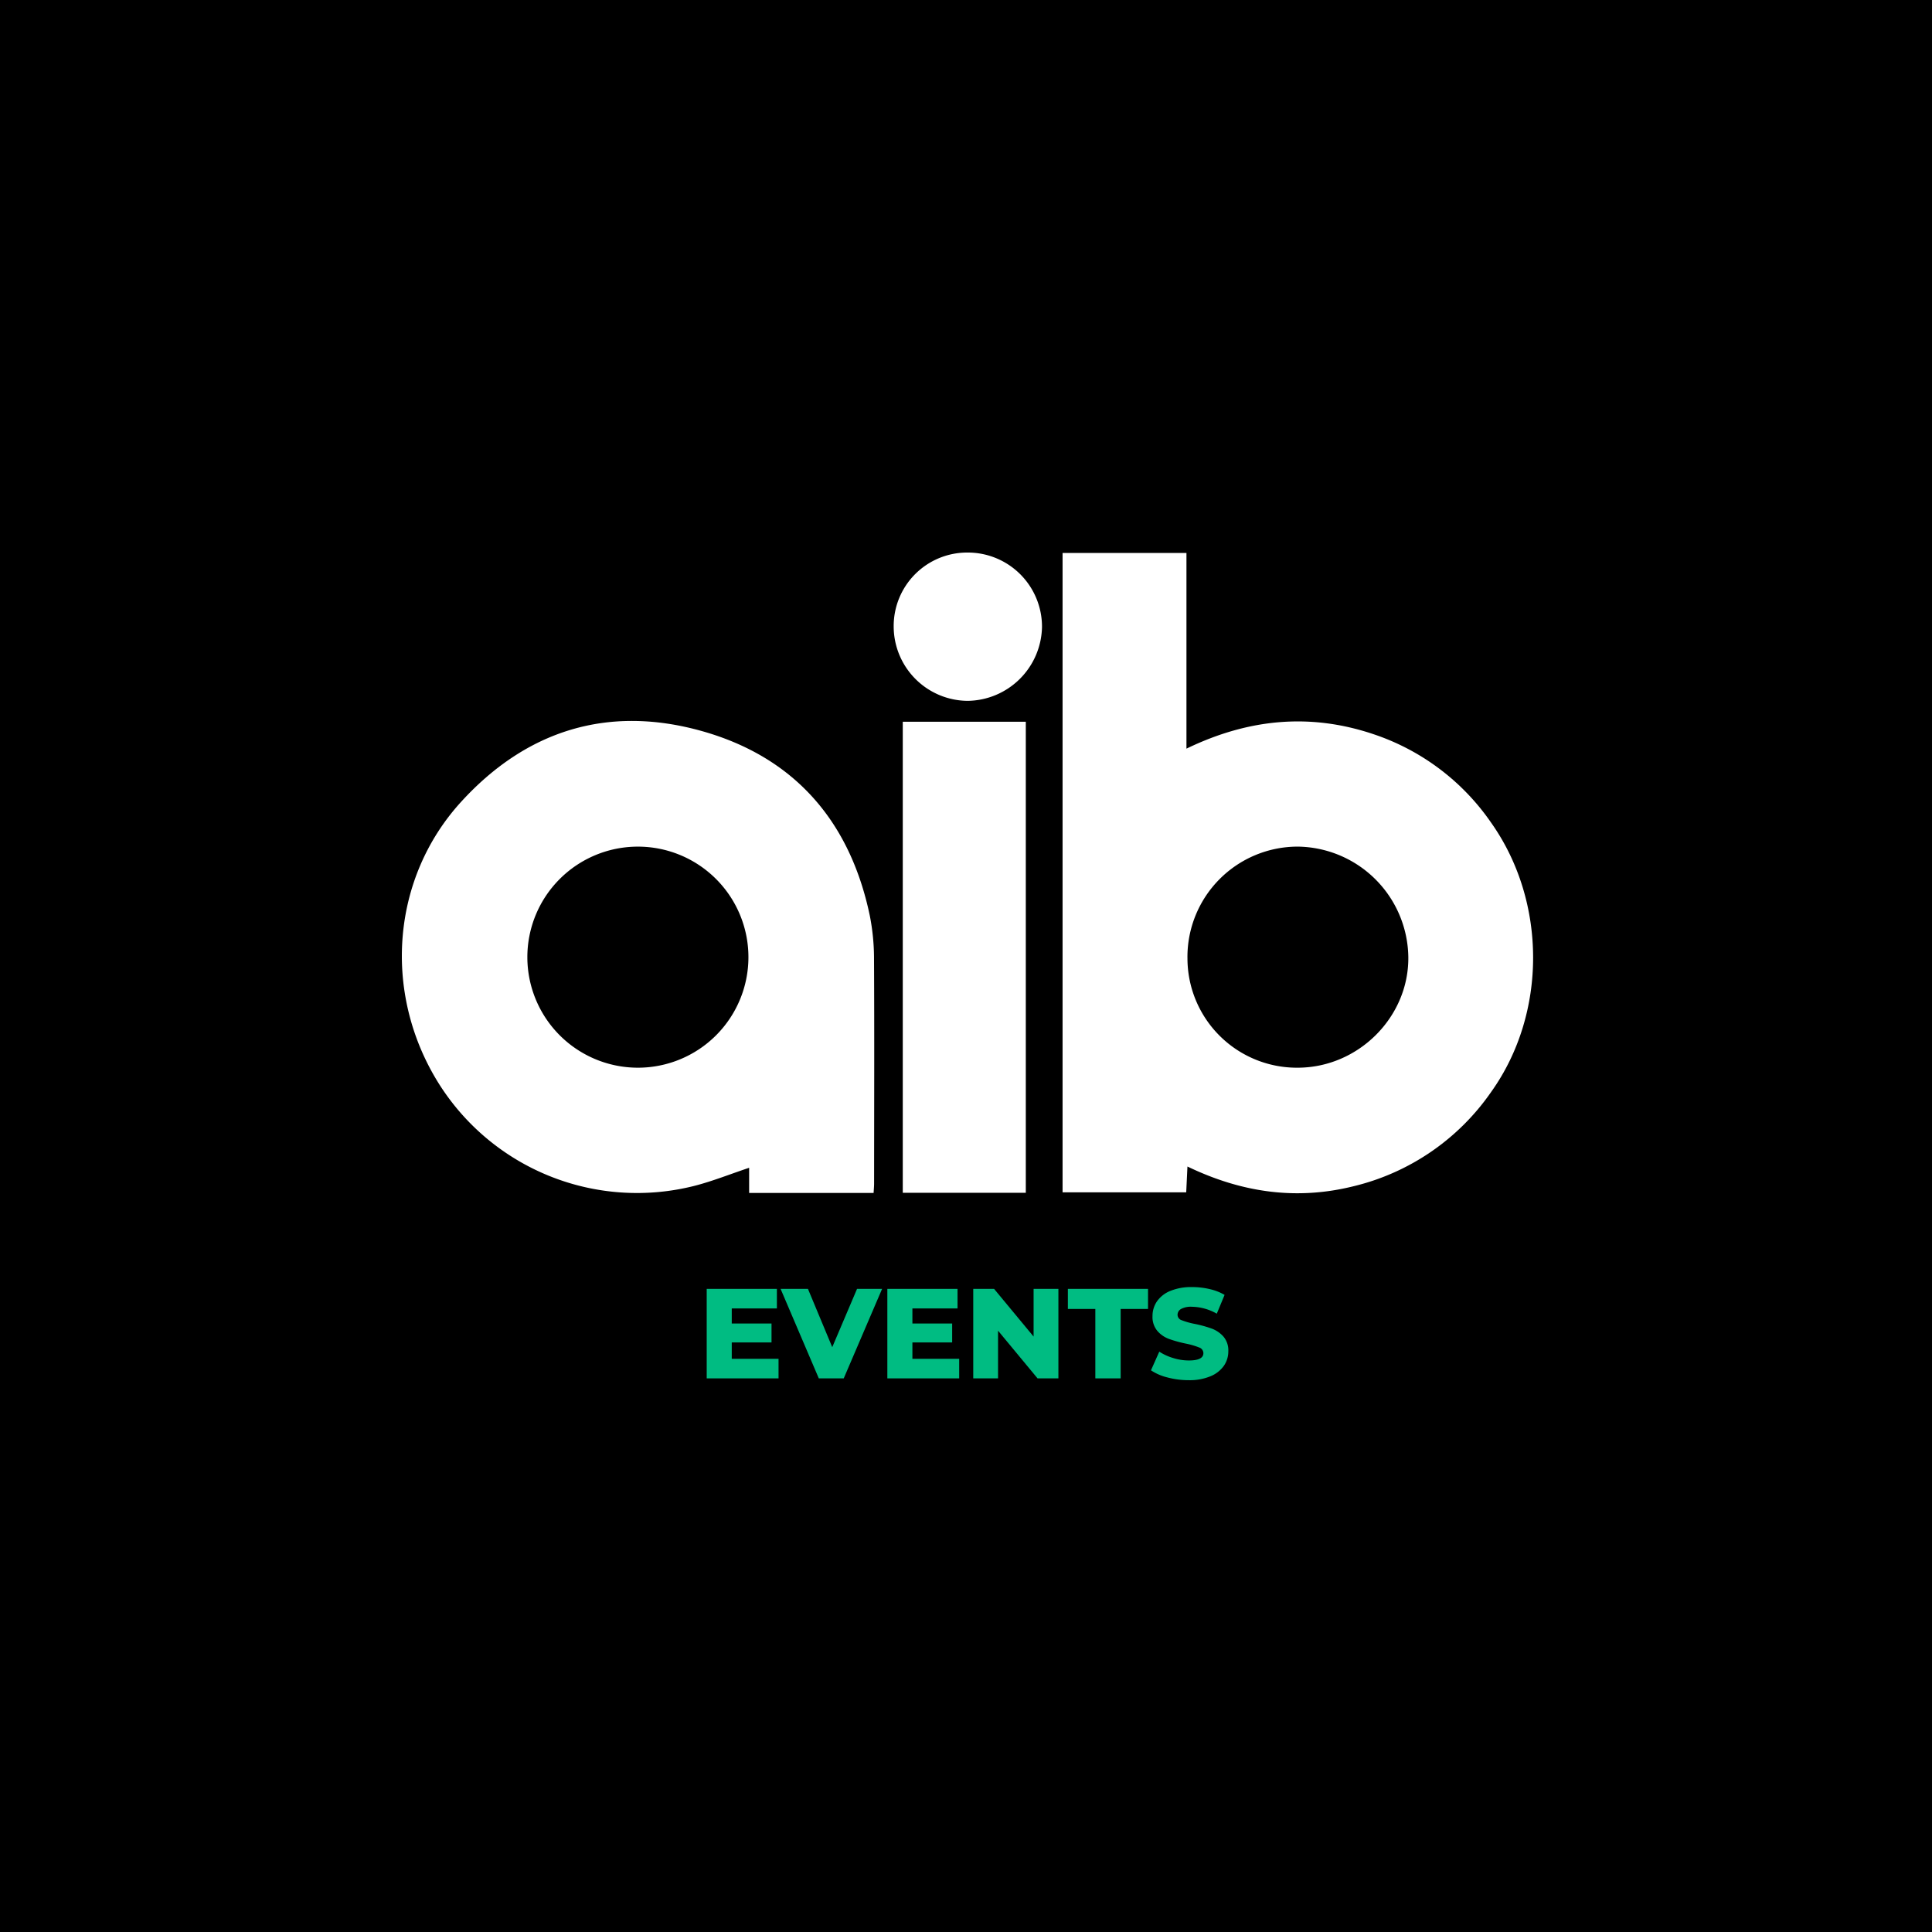 <svg xmlns="http://www.w3.org/2000/svg" width="500" height="500" viewBox="0 0 500 500"><g transform="translate(-410 12586.743)"><g transform="translate(396 -12586.743)"><rect width="500" height="500" transform="translate(14)"/><g transform="translate(118.005 143)"><path d="M442.824.26h32.057V50.91c16.237-7.862,32.378-9.275,48.9-3.576a60.04,60.04,0,0,1,29.992,22.8c14.426,20.423,14.434,49.333,0,69.567a60.548,60.548,0,0,1-35.525,24.427c-14.878,3.73-29.107,1.68-43.109-5.074-.116,2.41-.212,4.414-.32,6.676H442.82V.26Zm32.316,104.8a28.327,28.327,0,0,0,28.436,28.42c15.774.035,28.937-13.129,28.721-28.717a28.984,28.984,0,0,0-28.648-28.5,28.566,28.566,0,0,0-28.513,28.8Z" transform="translate(-271.832 -0.16)" fill="#fff"/><path d="M122.079,235.016H89.871V228.5c-4.9,1.641-9.341,3.417-13.936,4.622A60.612,60.612,0,0,1,9.1,205.967c-14.059-23.138-11.712-52.488,6.2-72.139,16.952-18.6,38.132-25.126,62.262-18.369,23.991,6.719,38.41,23.327,43.53,47.754a57.909,57.909,0,0,1,1.1,11.5c.1,19.292.031,38.587.019,57.883,0,.7-.069,1.4-.127,2.425ZM61.092,202.6a28.606,28.606,0,1,0-28.617-28.451A28.621,28.621,0,0,0,61.092,202.6Z" transform="translate(0 -69.28)" fill="#fff"/><path d="M335.72,235.307V113.41h31.841v121.9Z" transform="translate(-206.088 -69.618)" fill="#fff"/><path d="M348.782,0a19.192,19.192,0,0,1,19.23,19.319,19.5,19.5,0,0,1-19.241,19.06A19.285,19.285,0,0,1,329.63,19.3,19.021,19.021,0,0,1,348.782,0Z" transform="translate(-202.349 0)" fill="#fff"/><path d="M222.9,511.6v5.062H204.31V493.5h18.164v5.062H210.793v3.9h10.291v4.9H210.793V511.6Z" transform="translate(-125.42 -302.939)" fill="#00bc82"/><path d="M280.1,493.5l-9.928,23.161h-6.452L253.83,493.5h7.082l6.286,15.087,6.418-15.087H280.1Z" transform="translate(-155.819 -302.939)" fill="#00bc82"/><path d="M343.973,511.6v5.062H325.38V493.5h18.164v5.062H331.863v3.9h10.291v4.9H331.863V511.6Z" transform="translate(-199.74 -302.939)" fill="#00bc82"/><path d="M404.987,493.5v23.161h-5.394L389.368,504.32v12.341H382.95V493.5h5.394l10.225,12.341V493.5Z" transform="translate(-235.08 -302.939)" fill="#00bc82"/><path d="M453.483,498.694H446.37V493.5h20.743v5.194h-7.082v17.967h-6.553V498.694Z" transform="translate(-274.011 -302.939)" fill="#00bc82"/><path d="M506.362,515.693a13.441,13.441,0,0,1-4.3-1.853l2.151-4.831a13.842,13.842,0,0,0,3.607,1.653,13.676,13.676,0,0,0,4.035.629q3.771,0,3.773-1.884a1.564,1.564,0,0,0-1.074-1.471,19.652,19.652,0,0,0-3.456-1.008,32.641,32.641,0,0,1-4.367-1.209,7.323,7.323,0,0,1-3.012-2.07,5.593,5.593,0,0,1-1.259-3.838,6.659,6.659,0,0,1,1.158-3.823,7.738,7.738,0,0,1,3.456-2.7,14.257,14.257,0,0,1,5.642-.992,19.773,19.773,0,0,1,4.5.514,13.731,13.731,0,0,1,3.9,1.506l-2.019,4.865a13.454,13.454,0,0,0-6.418-1.788,5.382,5.382,0,0,0-2.846.579,1.737,1.737,0,0,0-.892,1.506,1.491,1.491,0,0,0,1.058,1.39,19.211,19.211,0,0,0,3.41.962,31.515,31.515,0,0,1,4.383,1.209,7.627,7.627,0,0,1,3.012,2.05,5.483,5.483,0,0,1,1.274,3.823,6.52,6.52,0,0,1-1.158,3.773,7.9,7.9,0,0,1-3.475,2.7,14.067,14.067,0,0,1-5.626,1.008,21.4,21.4,0,0,1-5.46-.7Z" transform="translate(-308.197 -302.202)" fill="#00bc82"/></g></g></g></svg>